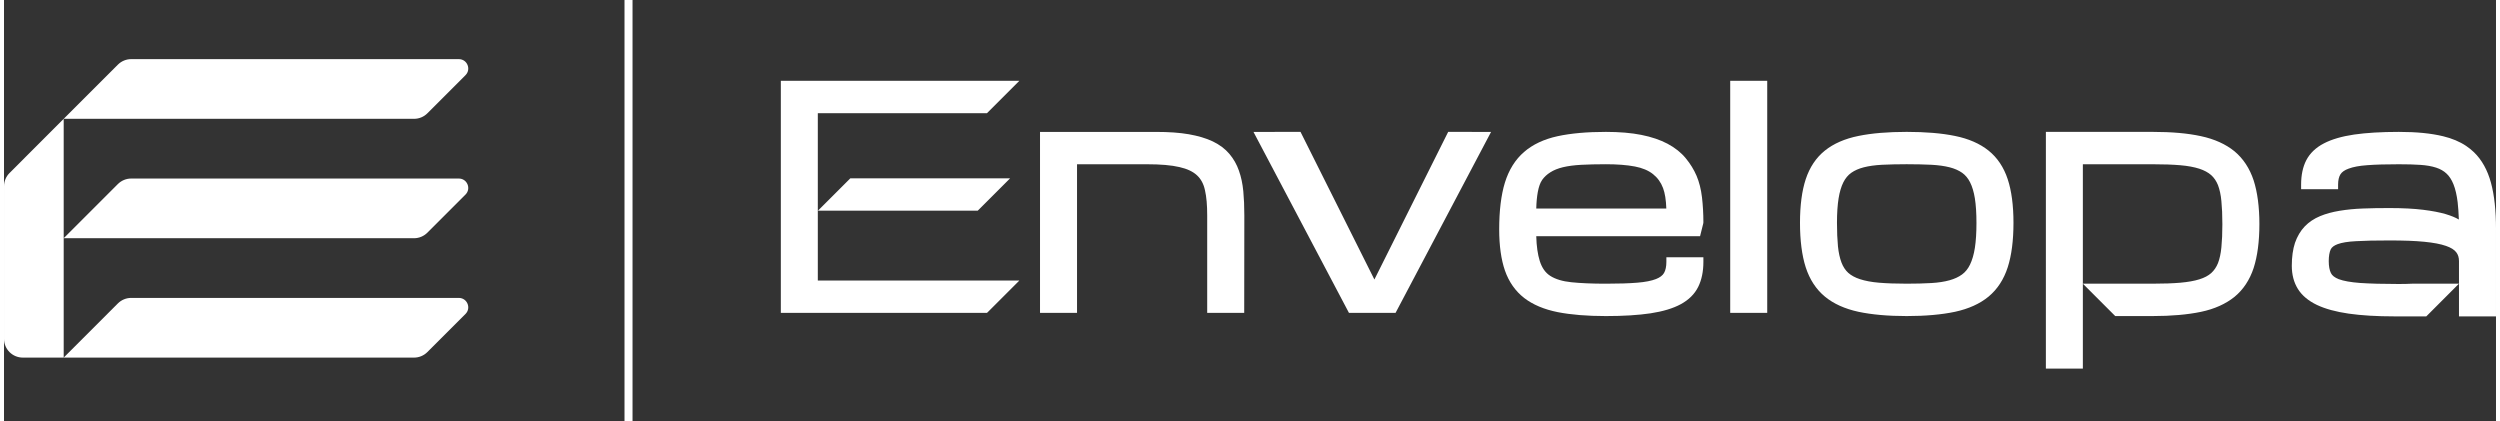 <svg xmlns="http://www.w3.org/2000/svg" width="350" height="59" viewBox="0 0 81667 13811" shape-rendering="geometricPrecision" text-rendering="geometricPrecision" image-rendering="optimizeQuality" fill-rule="evenodd" clip-rule="evenodd"><rect x="0" y="0" width="81667" height="13811" fill="#333333" stroke="none"/><defs><style>.fil0{fill:#fff;fill-rule:nonzero}</style></defs><g id="Vrstva_x0020_1"><path class="fil0" d="M15124 2464l-1250 1250c-116 116-273 180-436 180H1956l1776-1775c116-116 272-181 435-181h10739c274 0 412 332 218 526zm0 3912l-1250 1250c-116 116-273 181-436 181H1956l1776-1776c116-115 272-180 435-180h10739c274 0 412 331 218 525zm0 3913l-1250 1249c-116 116-273 181-436 181H1956l1776-1776c116-115 272-180 435-180h10739c274 0 412 332 218 526zM1956 3894v7825H616c-340 0-616-276-616-616V6106c0-163 65-321 181-436l1775-1776z" id="_2277829413984"/><path class="fil0" d="M25458 2648v7606h6756l1061-1061h-6605V3709h5544l1061-1061z"/><path class="fil0" d="M26673 6905h5237l1060-1060h-5236z"/><path class="fil0" d="M40471 5594c-71-205-177-391-315-553-139-164-316-296-541-406-218-103-483-182-786-235-301-52-652-77-1074-77h-3803v5931h1213V5383h2285c455 0 805 30 1071 92 252 57 446 148 577 272 130 120 217 283 260 488 50 216 73 486 73 825v3194h1213l4-3194c0-295-11-552-33-788-24-252-71-474-144-678z" id="_2277829414848"/><path class="fil0" d="M44910 9160l-2421-4838-1542 1 3087 5850 42 80h1528l3130-5930-1406-1z"/><path class="fil0" d="M50215 6833c5-205 22-386 50-539 32-176 81-311 146-402 66-93 155-176 265-245 112-72 251-128 413-167 170-40 372-67 601-79 235-12 507-19 808-19 370 0 688 25 948 74 244 46 444 130 595 250 151 121 259 270 329 457 62 165 98 390 107 670h-4262zm5472 491l5-37c0-287-16-563-46-821-32-267-92-504-178-705s-205-395-355-576c-153-186-353-345-597-475-238-126-527-224-859-290-327-65-717-98-1159-98-616 0-1149 47-1582 141-448 97-819 272-1103 519-287 249-497 586-626 1003-124 404-187 919-187 1531 0 537 64 992 189 1352 130 372 342 673 630 897 284 219 653 375 1099 464 433 85 965 129 1580 129 576 0 1068-31 1462-90 403-61 736-161 987-297 265-143 458-334 575-570 113-227 170-503 170-820v-150h-1213v150c0 153-26 276-77 365-47 82-137 149-265 199-147 58-353 98-612 119-268 22-613 33-1027 33-449 0-831-16-1135-48-286-29-517-99-687-207-161-102-275-263-347-491-67-214-106-485-114-810h5368l104-417z" id="_2277829412576"/><path class="fil0" d="M56571 10253h1213V2648h-1213z"/><path class="fil0" d="M64641 7302c0 321-17 597-52 821-34 218-88 402-159 548-66 137-154 246-260 323-111 82-250 146-411 191-168 47-368 78-596 91-235 14-507 21-808 21-349 0-655-11-907-32-246-21-456-60-625-116-160-52-289-123-384-208-93-84-167-197-220-334-56-147-96-327-117-534-21-217-32-476-32-771 0-314 18-584 53-802 34-211 87-389 157-527 66-131 153-235 259-310 111-78 249-139 410-180 169-43 370-71 599-83 236-11 508-18 807-18 301 0 573 7 809 18 228 12 429 40 598 83 161 41 299 102 410 180 106 75 193 179 259 310 71 139 124 317 158 527 35 218 52 488 52 802zm396-2367c-284-228-655-390-1101-480-432-89-964-133-1581-133-616 0-1147 44-1580 133-447 90-817 252-1101 480-288 231-499 547-628 938-125 378-188 859-188 1429 0 579 63 1068 187 1456 129 400 340 723 628 961 283 235 654 402 1101 499 433 92 965 140 1581 140 617 0 1149-48 1583-140 447-97 817-264 1101-499 287-238 498-561 627-961 125-387 188-877 188-1456 0-570-64-1051-189-1429-129-391-340-707-628-938zm16630 2581v2852h-1213V8556c0-118-30-212-90-289-64-84-176-153-335-208-175-61-408-106-715-136-302-30-675-43-1137-43-451 0-820 7-1097 24-262 13-466 46-605 98-116 44-191 100-225 172-41 87-64 220-64 382 0 168 25 298 70 390 38 83 125 150 258 203 157 59 392 101 698 124 324 22 752 34 1268 34 167 0 321-4 463-11h1511l-1071 1072h-1054c-568 0-1070-30-1490-90-416-60-766-155-1038-284-283-135-493-311-626-525-133-213-200-469-200-759s36-543 104-750c74-212 180-393 319-539 139-145 310-258 506-339 188-78 398-135 639-175 239-39 495-65 763-74 256-10 539-15 866-15 439 0 811 20 1109 57 292 36 542 84 739 142 177 53 322 113 430 177-8-211-21-402-40-569-28-231-74-430-138-589-60-148-136-265-226-347-90-86-205-151-343-196-144-47-316-77-513-90-198-14-430-20-710-20-411 0-758 9-1029 30-260 18-467 57-613 113-131 46-221 110-270 188-51 81-76 195-76 337v149h-1212v-149c0-315 57-584 170-802 119-227 311-413 578-551 253-132 586-230 990-289 396-57 888-87 1462-87 583 0 1057 47 1455 143 290 70 543 176 753 317 93 63 179 132 256 206 258 249 446 587 558 1002 110 405 165 905 165 1526zm-7754-166c0 566-64 1047-188 1432-130 395-343 713-628 947-288 232-657 398-1100 491-436 91-967 138-1582 138h-1226l-1061-1061h2287c362 0 658-11 907-32 252-23 457-58 627-112 163-51 289-118 386-204 92-84 169-194 222-327 54-140 92-315 111-517 21-211 32-456 32-755 0-300-11-548-32-759-18-204-57-380-112-525-54-133-127-241-223-328-99-86-229-157-386-208-169-55-380-94-625-115-249-21-545-32-907-32h-2287v6697h-1212V4322h3499c627 0 1145 45 1582 140 443 95 814 263 1100 496 287 240 498 560 628 955 124 385 188 868 188 1437z" id="_2277829412192"/><path class="fil0" d="M20335 13811h263V0h-263z"/></g></svg>